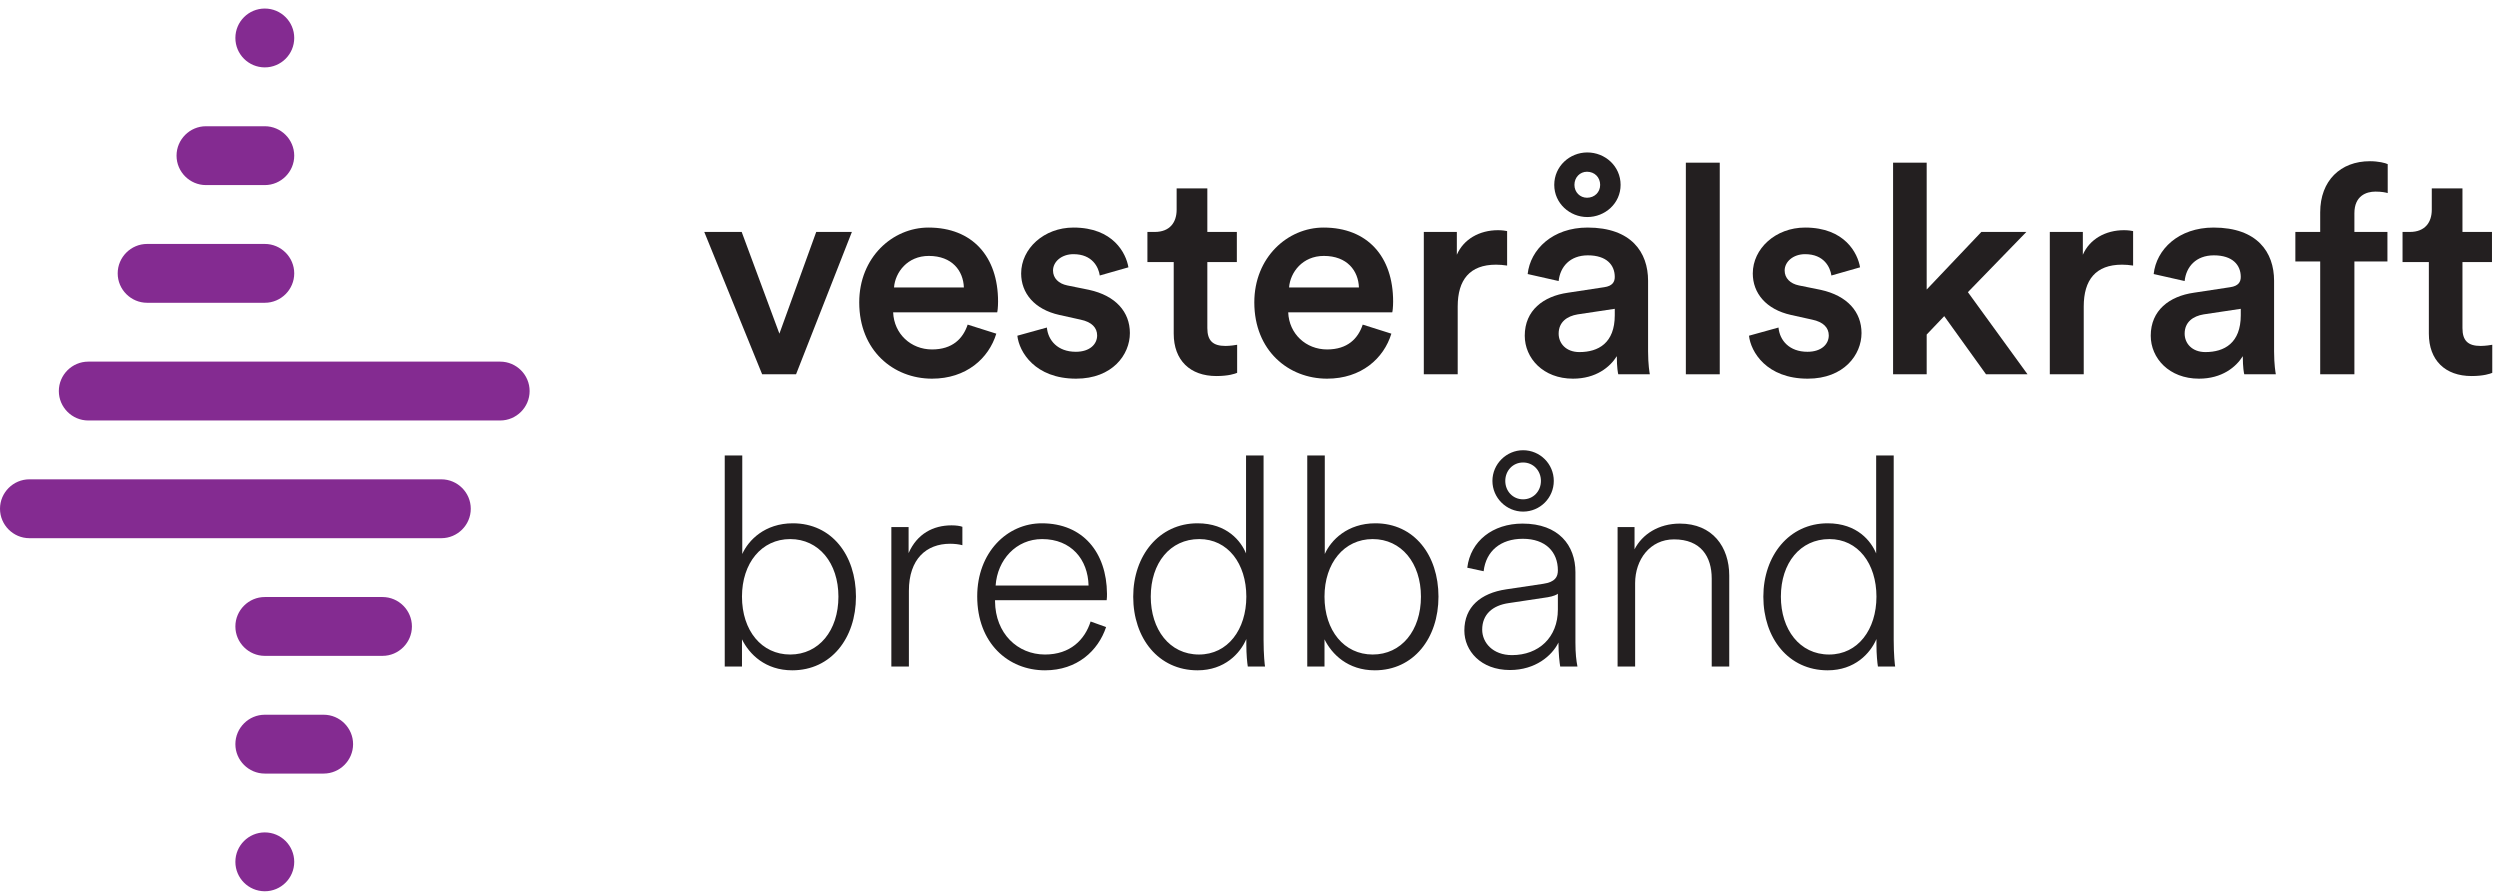 <svg xmlns="http://www.w3.org/2000/svg" xmlns:xlink="http://www.w3.org/1999/xlink" xmlns:serif="http://www.serif.com/" width="100%" height="100%" viewBox="0 0 713 255" xml:space="preserve" style="fill-rule:evenodd;clip-rule:evenodd;stroke-linejoin:round;stroke-miterlimit:2;">    <g transform="matrix(4.167,0,0,4.167,0,0)">        <path d="M18.124,4.612C19.236,4.612 20.138,3.711 20.138,2.599C20.138,1.486 19.236,0.585 18.124,0.585C17.012,0.585 16.11,1.486 16.11,2.599C16.11,3.711 17.012,4.612 18.124,4.612Z" style="fill:rgb(132,43,145);fill-rule:nonzero;"></path>        <path d="M14.097,12.668L18.124,12.668C19.232,12.668 20.138,11.762 20.138,10.654C20.138,9.547 19.232,8.64 18.124,8.64L14.097,8.64C12.989,8.64 12.083,9.547 12.083,10.654C12.083,11.762 12.989,12.668 14.097,12.668Z" style="fill:rgb(132,43,145);fill-rule:nonzero;"></path>        <path d="M10.069,20.723L18.124,20.723C19.232,20.723 20.138,19.817 20.138,18.71C20.138,17.602 19.232,16.696 18.124,16.696L10.069,16.696C8.961,16.696 8.055,17.602 8.055,18.71C8.055,19.817 8.961,20.723 10.069,20.723Z" style="fill:rgb(132,43,145);fill-rule:nonzero;"></path>        <path d="M18.124,56.972C17.012,56.972 16.11,57.875 16.11,58.987C16.11,60.099 17.012,61 18.124,61C19.236,61 20.138,60.099 20.138,58.987C20.138,57.875 19.236,56.972 18.124,56.972Z" style="fill:rgb(132,43,145);fill-rule:nonzero;"></path>        <path d="M22.152,48.918L18.124,48.918C17.016,48.918 16.11,49.824 16.11,50.931C16.11,52.039 17.016,52.945 18.124,52.945L22.152,52.945C23.26,52.945 24.166,52.039 24.166,50.931C24.166,49.824 23.26,48.918 22.152,48.918Z" style="fill:rgb(132,43,145);fill-rule:nonzero;"></path>        <path d="M26.18,40.862L18.124,40.862C17.016,40.862 16.11,41.768 16.11,42.876C16.11,43.983 17.016,44.889 18.124,44.889L26.18,44.889C27.287,44.889 28.193,43.983 28.193,42.876C28.193,41.768 27.287,40.862 26.18,40.862Z" style="fill:rgb(132,43,145);fill-rule:nonzero;"></path>        <path d="M30.207,32.806L2.013,32.806C0.906,32.806 0,33.713 0,34.82C0,35.928 0.906,36.835 2.013,36.835L30.207,36.835C31.315,36.835 32.221,35.928 32.221,34.82C32.221,33.713 31.315,32.806 30.207,32.806Z" style="fill:rgb(132,43,145);fill-rule:nonzero;"></path>        <path d="M34.235,24.751L6.041,24.751C4.933,24.751 4.027,25.657 4.027,26.765C4.027,27.873 4.933,28.779 6.041,28.779L34.235,28.779C35.343,28.779 36.249,27.873 36.249,26.765C36.249,25.657 35.343,24.751 34.235,24.751Z" style="fill:rgb(132,43,145);fill-rule:nonzero;"></path>        <path d="M54.484,25.617L52.163,25.617L48.202,15.875L50.763,15.875L53.344,22.837L55.864,15.875L58.305,15.875L54.484,25.617Z" style="fill:rgb(35,31,32);fill-rule:nonzero;"></path>        <path d="M65.97,19.676C65.93,18.536 65.17,17.516 63.569,17.516C62.109,17.516 61.269,18.636 61.189,19.676L65.97,19.676ZM68.19,22.837C67.67,24.537 66.13,25.917 63.789,25.917C61.149,25.917 58.808,23.997 58.808,20.696C58.808,17.615 61.089,15.575 63.549,15.575C66.55,15.575 68.31,17.556 68.31,20.636C68.31,21.017 68.27,21.336 68.25,21.376L61.129,21.376C61.189,22.857 62.349,23.917 63.789,23.917C65.19,23.917 65.91,23.177 66.23,22.217L68.19,22.837Z" style="fill:rgb(35,31,32);fill-rule:nonzero;"></path>        <path d="M71.651,22.417C71.731,23.297 72.391,24.077 73.631,24.077C74.591,24.077 75.091,23.557 75.091,22.957C75.091,22.437 74.731,22.036 73.951,21.876L72.511,21.557C70.79,21.176 69.89,20.056 69.89,18.716C69.89,17.016 71.451,15.575 73.471,15.575C76.192,15.575 77.072,17.335 77.232,18.296L75.271,18.856C75.191,18.296 74.771,17.396 73.471,17.396C72.651,17.396 72.071,17.916 72.071,18.516C72.071,19.036 72.451,19.416 73.051,19.536L74.531,19.836C76.371,20.236 77.332,21.357 77.332,22.797C77.332,24.277 76.132,25.917 73.651,25.917C70.83,25.917 69.75,24.077 69.63,22.977L71.651,22.417Z" style="fill:rgb(35,31,32);fill-rule:nonzero;"></path>        <path d="M82.633,15.875L84.653,15.875L84.653,17.936L82.633,17.936L82.633,22.456C82.633,23.317 83.013,23.677 83.873,23.677C84.193,23.677 84.573,23.617 84.673,23.597L84.673,25.518C84.533,25.577 84.093,25.737 83.253,25.737C81.452,25.737 80.332,24.657 80.332,22.837L80.332,17.936L78.532,17.936L78.532,15.875L79.032,15.875C80.072,15.875 80.532,15.215 80.532,14.355L80.532,12.895L82.633,12.895L82.633,15.875Z" style="fill:rgb(35,31,32);fill-rule:nonzero;"></path>        <path d="M93.009,19.676C92.969,18.536 92.209,17.516 90.608,17.516C89.148,17.516 88.307,18.636 88.227,19.676L93.009,19.676ZM95.229,22.837C94.709,24.537 93.169,25.917 90.828,25.917C88.187,25.917 85.848,23.997 85.848,20.696C85.848,17.615 88.128,15.575 90.588,15.575C93.589,15.575 95.349,17.556 95.349,20.636C95.349,21.017 95.309,21.336 95.289,21.376L88.168,21.376C88.227,22.857 89.388,23.917 90.828,23.917C92.228,23.917 92.949,23.177 93.268,22.217L95.229,22.837Z" style="fill:rgb(35,31,32);fill-rule:nonzero;"></path>        <path d="M103.151,18.176C102.891,18.136 102.631,18.115 102.391,18.115C100.59,18.115 99.769,19.156 99.769,20.977L99.769,25.617L97.449,25.617L97.449,15.875L99.71,15.875L99.71,17.436C100.17,16.375 101.25,15.755 102.531,15.755C102.811,15.755 103.051,15.795 103.151,15.816L103.151,18.176Z" style="fill:rgb(35,31,32);fill-rule:nonzero;"></path>        <path d="M108.618,11.754C108.138,11.754 107.758,12.135 107.758,12.654C107.758,13.154 108.138,13.534 108.618,13.534C109.138,13.534 109.519,13.154 109.519,12.654C109.519,12.135 109.138,11.754 108.618,11.754ZM110.519,21.576L110.519,21.136L107.978,21.517C107.258,21.637 106.678,22.036 106.678,22.837C106.678,23.497 107.178,24.097 108.098,24.097C109.399,24.097 110.519,23.477 110.519,21.576ZM108.638,14.855C107.438,14.855 106.377,13.915 106.377,12.654C106.377,11.374 107.438,10.434 108.638,10.434C109.859,10.434 110.918,11.374 110.918,12.654C110.918,13.915 109.859,14.855 108.638,14.855ZM107.298,20.036L109.798,19.656C110.359,19.576 110.519,19.296 110.519,18.956C110.519,18.136 109.958,17.476 108.678,17.476C107.458,17.476 106.778,18.256 106.678,19.235L104.557,18.756C104.738,17.075 106.258,15.575 108.659,15.575C111.659,15.575 112.799,17.276 112.799,19.216L112.799,24.057C112.799,24.938 112.899,25.518 112.919,25.617L110.759,25.617C110.739,25.558 110.659,25.157 110.659,24.377C110.199,25.117 109.239,25.917 107.658,25.917C105.618,25.917 104.358,24.517 104.358,22.977C104.358,21.236 105.638,20.276 107.298,20.036Z" style="fill:rgb(35,31,32);fill-rule:nonzero;"></path>        <rect x="115.384" y="11.134" width="2.32" height="14.483" style="fill:rgb(35,31,32);fill-rule:nonzero;"></rect>        <path d="M121.725,22.417C121.805,23.297 122.465,24.077 123.705,24.077C124.666,24.077 125.166,23.557 125.166,22.957C125.166,22.437 124.806,22.036 124.026,21.876L122.585,21.557C120.866,21.176 119.965,20.056 119.965,18.716C119.965,17.016 121.526,15.575 123.545,15.575C126.266,15.575 127.147,17.335 127.307,18.296L125.346,18.856C125.266,18.296 124.846,17.396 123.545,17.396C122.726,17.396 122.146,17.916 122.146,18.516C122.146,19.036 122.526,19.416 123.125,19.536L124.606,19.836C126.447,20.236 127.407,21.357 127.407,22.797C127.407,24.277 126.206,25.917 123.726,25.917C120.906,25.917 119.825,24.077 119.705,22.977L121.725,22.417Z" style="fill:rgb(35,31,32);fill-rule:nonzero;"></path>        <path d="M134.688,19.996L138.769,25.617L135.928,25.617L133.068,21.637L131.867,22.897L131.867,25.617L129.567,25.617L129.567,11.134L131.867,11.134L131.867,19.817L135.609,15.875L138.689,15.875L134.688,19.996Z" style="fill:rgb(35,31,32);fill-rule:nonzero;"></path>        <path d="M145.995,18.176C145.736,18.136 145.476,18.115 145.236,18.115C143.435,18.115 142.616,19.156 142.616,20.977L142.616,25.617L140.294,25.617L140.294,15.875L142.555,15.875L142.555,17.436C143.015,16.375 144.095,15.755 145.375,15.755C145.656,15.755 145.896,15.795 145.995,15.816L145.995,18.176Z" style="fill:rgb(35,31,32);fill-rule:nonzero;"></path>        <path d="M153.364,21.576L153.364,21.136L150.823,21.517C150.103,21.637 149.523,22.036 149.523,22.837C149.523,23.497 150.023,24.097 150.943,24.097C152.243,24.097 153.364,23.477 153.364,21.576ZM150.143,20.036L152.644,19.656C153.203,19.576 153.364,19.296 153.364,18.956C153.364,18.136 152.803,17.476 151.523,17.476C150.303,17.476 149.622,18.256 149.523,19.235L147.403,18.756C147.582,17.075 149.103,15.575 151.503,15.575C154.504,15.575 155.644,17.276 155.644,19.216L155.644,24.057C155.644,24.938 155.744,25.518 155.764,25.617L153.604,25.617C153.583,25.558 153.503,25.157 153.503,24.377C153.043,25.117 152.083,25.917 150.503,25.917C148.462,25.917 147.202,24.517 147.202,22.977C147.202,21.236 148.483,20.276 150.143,20.036Z" style="fill:rgb(35,31,32);fill-rule:nonzero;"></path>        <path d="M161.141,14.595L161.141,15.875L163.402,15.875L163.402,17.896L161.141,17.896L161.141,25.617L158.8,25.617L158.8,17.896L157.1,17.896L157.1,15.875L158.8,15.875L158.8,14.535C158.8,12.355 160.201,11.034 162.201,11.034C162.782,11.034 163.261,11.154 163.421,11.234L163.421,13.215C163.282,13.175 163.022,13.114 162.581,13.114C161.961,13.114 161.141,13.395 161.141,14.595Z" style="fill:rgb(35,31,32);fill-rule:nonzero;"></path>        <path d="M168.537,15.875L170.557,15.875L170.557,17.936L168.537,17.936L168.537,22.456C168.537,23.317 168.917,23.677 169.778,23.677C170.097,23.677 170.478,23.617 170.577,23.597L170.577,25.518C170.438,25.577 169.997,25.737 169.158,25.737C167.357,25.737 166.237,24.657 166.237,22.837L166.237,17.936L164.436,17.936L164.436,15.875L164.936,15.875C165.977,15.875 166.437,15.215 166.437,14.355L166.437,12.895L168.537,12.895L168.537,15.875Z" style="fill:rgb(35,31,32);fill-rule:nonzero;"></path>        <path d="M57.384,40.837C57.384,38.537 56.044,36.896 54.083,36.896C52.123,36.896 50.783,38.537 50.783,40.837C50.783,43.157 52.123,44.797 54.083,44.797C56.044,44.797 57.384,43.157 57.384,40.837ZM49.603,45.618L49.603,31.174L50.803,31.174L50.803,37.917C51.223,36.976 52.343,35.816 54.264,35.816C56.924,35.816 58.584,37.996 58.584,40.837C58.584,43.677 56.884,45.878 54.223,45.878C52.383,45.878 51.283,44.778 50.783,43.757L50.783,45.618L49.603,45.618Z" style="fill:rgb(35,31,32);fill-rule:nonzero;"></path>        <path d="M65.868,37.316C65.647,37.256 65.348,37.216 65.027,37.216C63.407,37.216 62.207,38.256 62.207,40.437L62.207,45.618L61.006,45.618L61.006,36.076L62.187,36.076L62.187,37.856C62.767,36.536 63.867,35.956 65.127,35.956C65.448,35.956 65.707,35.996 65.868,36.055L65.868,37.316Z" style="fill:rgb(35,31,32);fill-rule:nonzero;"></path>        <path d="M74.504,40.077C74.464,38.297 73.324,36.896 71.324,36.896C69.543,36.896 68.263,38.316 68.143,40.077L74.504,40.077ZM75.704,42.918C75.164,44.538 73.724,45.878 71.523,45.878C69.003,45.878 66.883,44.017 66.883,40.817C66.883,37.816 68.923,35.816 71.304,35.816C74.124,35.816 75.744,37.816 75.765,40.636C75.765,40.797 75.765,40.917 75.744,41.077L68.103,41.077L68.103,41.157C68.123,43.357 69.643,44.797 71.523,44.797C73.244,44.797 74.244,43.797 74.644,42.537L75.704,42.918Z" style="fill:rgb(35,31,32);fill-rule:nonzero;"></path>        <path d="M82.061,44.797C84.041,44.797 85.302,43.077 85.302,40.837C85.302,38.576 84.041,36.896 82.081,36.896C80.081,36.896 78.761,38.537 78.761,40.837C78.761,43.077 80.041,44.797 82.061,44.797ZM85.302,43.737C84.882,44.717 83.822,45.878 81.961,45.878C79.281,45.878 77.56,43.677 77.56,40.837C77.56,38.036 79.321,35.816 81.961,35.816C84.001,35.816 84.942,37.056 85.282,37.877L85.282,31.174L86.482,31.174L86.482,43.797C86.482,44.818 86.561,45.518 86.582,45.618L85.402,45.618C85.362,45.378 85.302,44.797 85.302,44.118L85.302,43.737Z" style="fill:rgb(35,31,32);fill-rule:nonzero;"></path>        <path d="M97.253,40.837C97.253,38.537 95.913,36.896 93.952,36.896C91.992,36.896 90.652,38.537 90.652,40.837C90.652,43.157 91.992,44.797 93.952,44.797C95.913,44.797 97.253,43.157 97.253,40.837ZM89.472,45.618L89.472,31.174L90.672,31.174L90.672,37.917C91.092,36.976 92.212,35.816 94.133,35.816C96.793,35.816 98.453,37.996 98.453,40.837C98.453,43.677 96.753,45.878 94.093,45.878C92.252,45.878 91.152,44.778 90.652,43.757L90.652,45.618L89.472,45.618Z" style="fill:rgb(35,31,32);fill-rule:nonzero;"></path>        <path d="M104.244,31.654C103.544,31.654 103.025,32.214 103.025,32.915C103.025,33.615 103.544,34.175 104.244,34.175C104.945,34.175 105.465,33.615 105.465,32.915C105.465,32.214 104.945,31.654 104.244,31.654ZM104.244,35.015C103.105,35.015 102.145,34.076 102.145,32.915C102.145,31.754 103.105,30.815 104.244,30.815C105.405,30.815 106.345,31.754 106.345,32.915C106.345,34.076 105.405,35.015 104.244,35.015ZM106.625,41.717L106.625,40.636C106.566,40.697 106.305,40.817 105.925,40.877L103.265,41.277C102.145,41.437 101.445,42.057 101.445,43.097C101.445,43.977 102.164,44.838 103.485,44.838C105.305,44.838 106.625,43.637 106.625,41.717ZM100.224,43.157C100.224,41.537 101.344,40.596 103.084,40.337L105.625,39.957C106.446,39.837 106.625,39.476 106.625,39.037C106.625,37.776 105.785,36.876 104.225,36.876C102.704,36.876 101.704,37.716 101.544,39.096L100.424,38.856C100.644,37.036 102.164,35.836 104.204,35.836C106.685,35.836 107.826,37.336 107.826,39.157L107.826,43.977C107.826,44.738 107.886,45.217 107.965,45.618L106.785,45.618C106.745,45.398 106.665,44.757 106.665,43.977C106.225,44.878 105.085,45.858 103.345,45.858C101.344,45.858 100.224,44.538 100.224,43.157Z" style="fill:rgb(35,31,32);fill-rule:nonzero;"></path>        <path d="M111.912,45.618L110.712,45.618L110.712,36.076L111.872,36.076L111.872,37.596C112.393,36.576 113.513,35.836 114.973,35.836C117.213,35.836 118.354,37.436 118.354,39.396L118.354,45.618L117.154,45.618L117.154,39.596C117.154,38.096 116.413,36.916 114.573,36.916C112.933,36.916 111.912,38.297 111.912,39.917L111.912,45.618Z" style="fill:rgb(35,31,32);fill-rule:nonzero;"></path>        <path d="M125.189,44.797C127.169,44.797 128.429,43.077 128.429,40.837C128.429,38.576 127.169,36.896 125.208,36.896C123.208,36.896 121.888,38.537 121.888,40.837C121.888,43.077 123.168,44.797 125.189,44.797ZM128.429,43.737C128.009,44.717 126.949,45.878 125.088,45.878C122.408,45.878 120.688,43.677 120.688,40.837C120.688,38.036 122.448,35.816 125.088,35.816C127.129,35.816 128.069,37.056 128.409,37.877L128.409,31.174L129.61,31.174L129.61,43.797C129.61,44.818 129.69,45.518 129.709,45.618L128.53,45.618C128.49,45.378 128.429,44.797 128.429,44.118L128.429,43.737Z" style="fill:rgb(35,31,32);fill-rule:nonzero;"></path>    </g></svg>